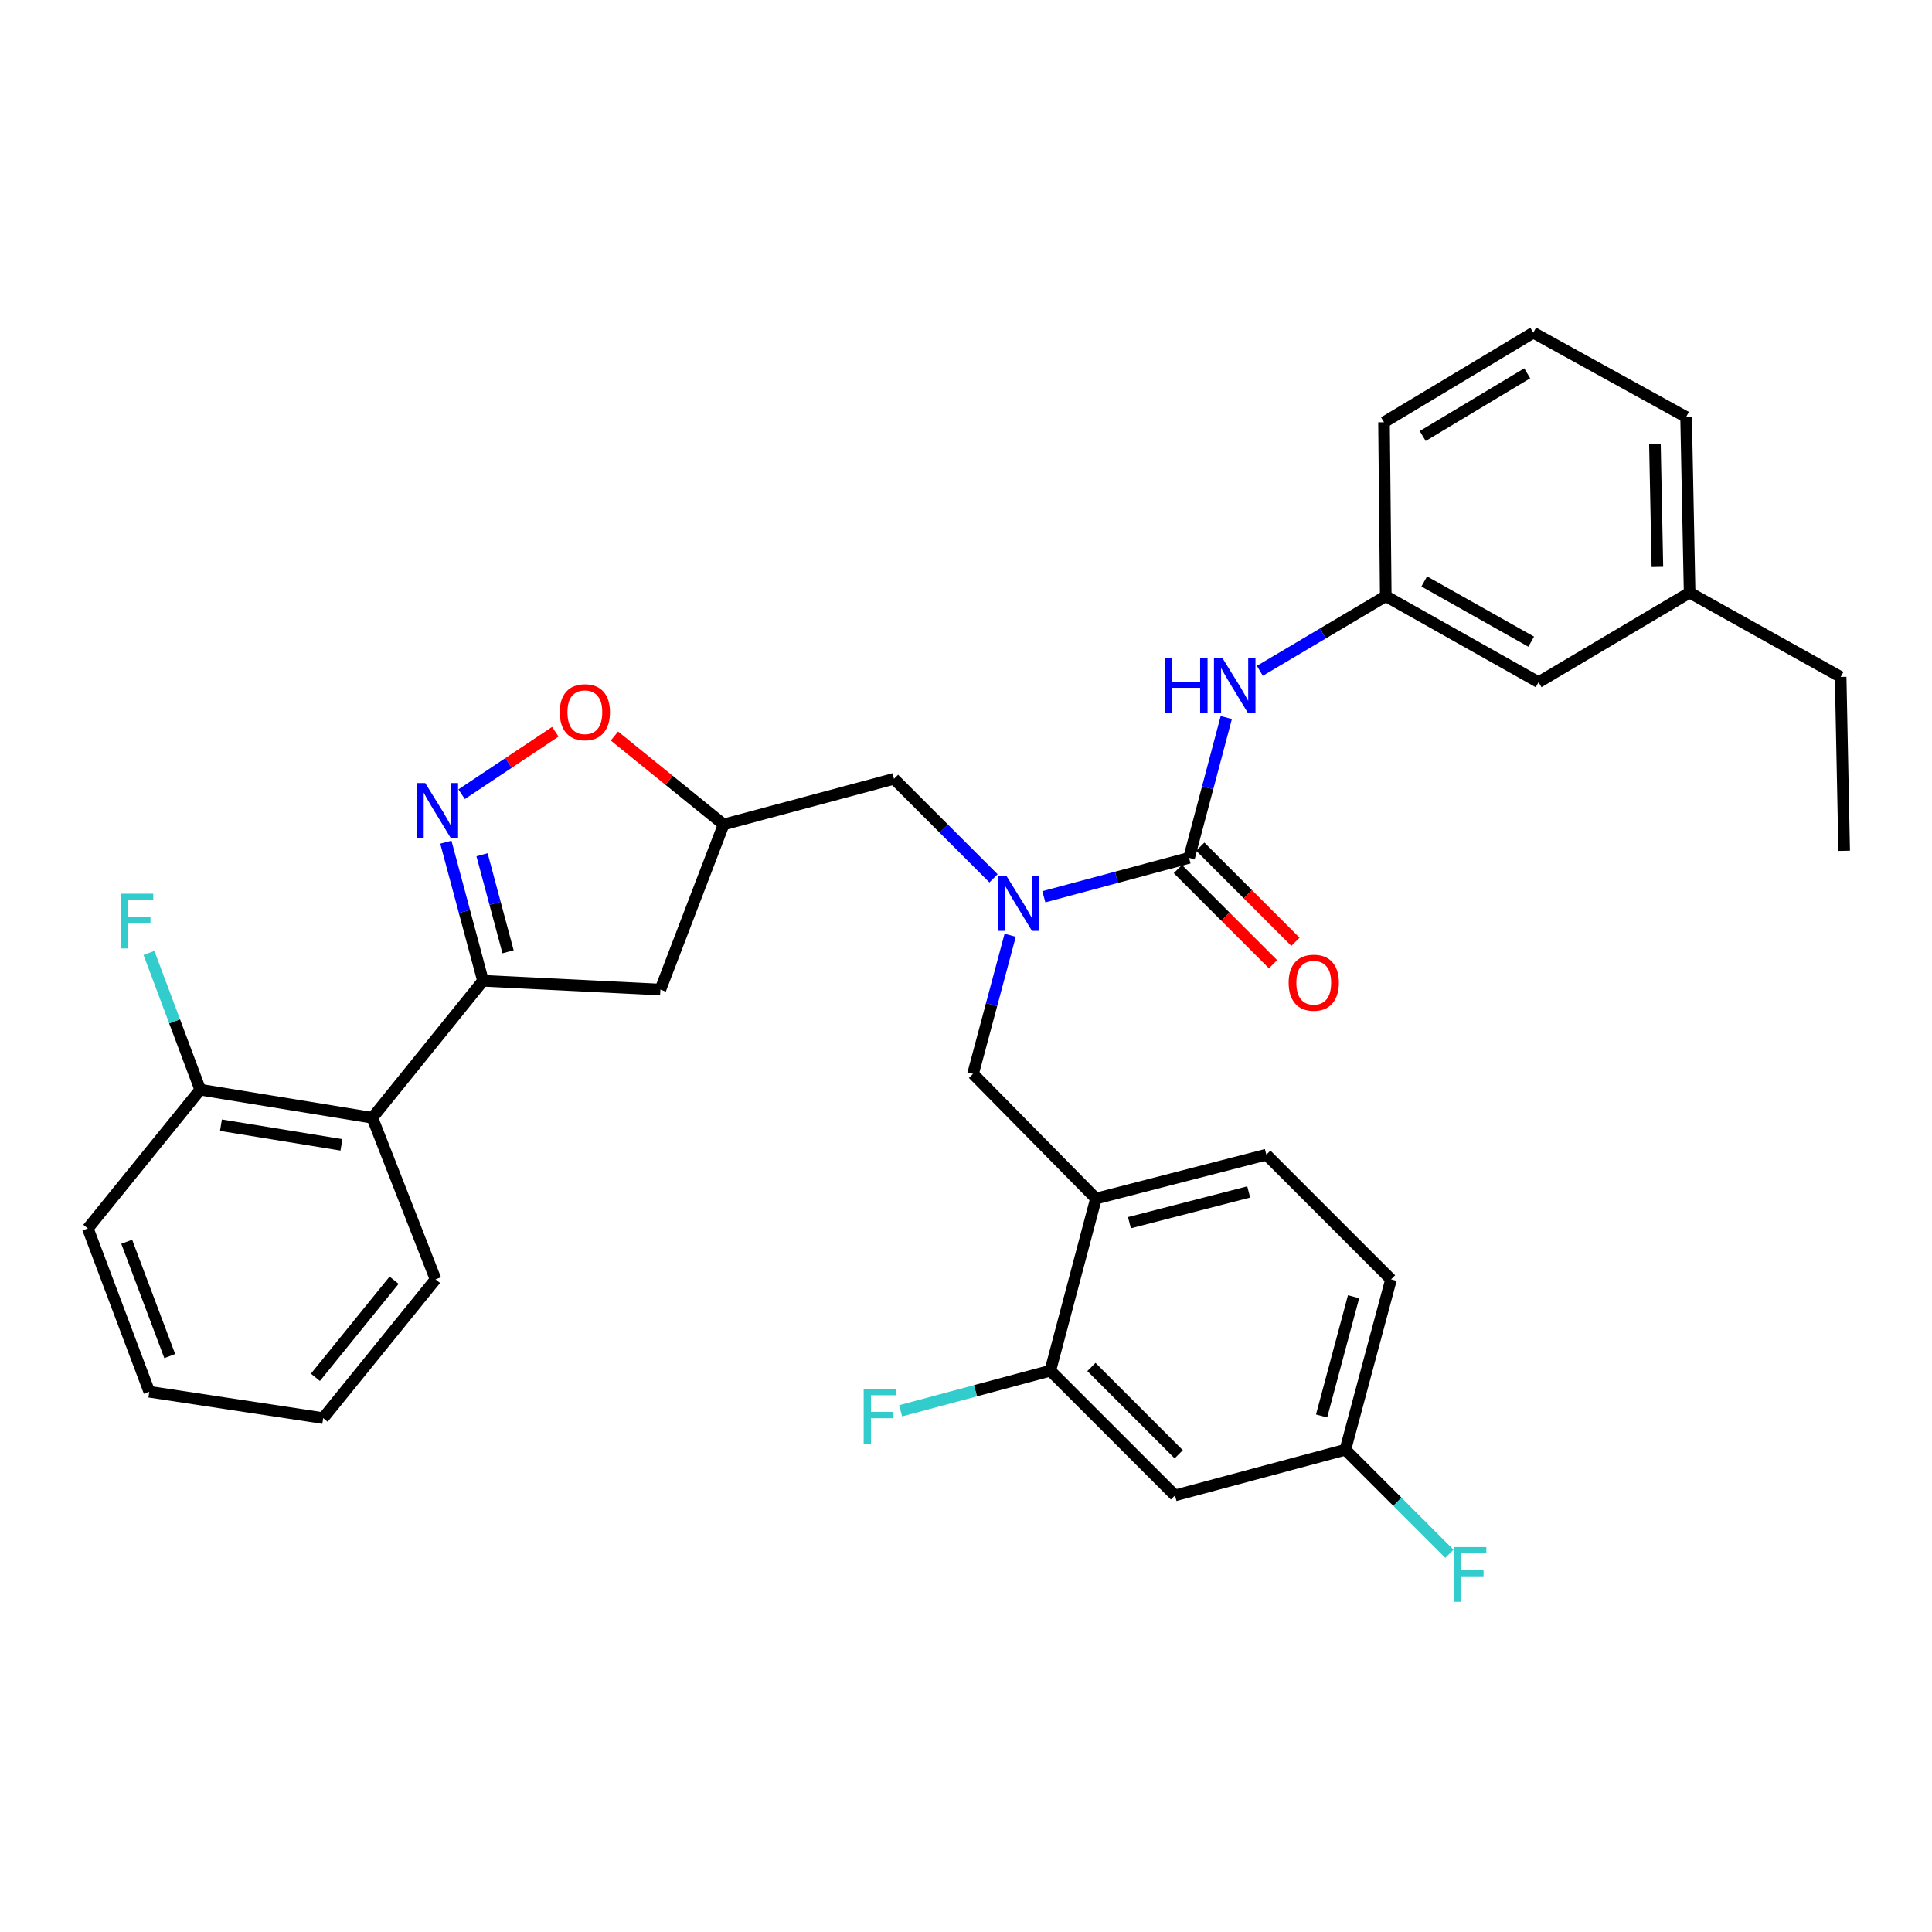 <?xml version='1.0' encoding='iso-8859-1'?>
<svg version='1.1' baseProfile='full'
              xmlns='http://www.w3.org/2000/svg'
                      xmlns:rdkit='http://www.rdkit.org/xml'
                      xmlns:xlink='http://www.w3.org/1999/xlink'
                  xml:space='preserve'
width='1000px' height='1000px' viewBox='0 0 1000 1000'>
<!-- END OF HEADER -->
<rect style='opacity:1.0;fill:#FFFFFF;stroke:none' width='1000' height='1000' x='0' y='0'> </rect>
<path class='bond-0' d='M 717.267,308.562 L 796.357,353.107' style='fill:none;fill-rule:evenodd;stroke:#000000;stroke-width:6px;stroke-linecap:butt;stroke-linejoin:miter;stroke-opacity:1' />
<path class='bond-0' d='M 737.184,300.945 L 792.547,332.127' style='fill:none;fill-rule:evenodd;stroke:#000000;stroke-width:6px;stroke-linecap:butt;stroke-linejoin:miter;stroke-opacity:1' />
<path class='bond-1' d='M 717.267,308.562 L 716.364,218.568' style='fill:none;fill-rule:evenodd;stroke:#000000;stroke-width:6px;stroke-linecap:butt;stroke-linejoin:miter;stroke-opacity:1' />
<path class='bond-2' d='M 717.267,308.562 L 684.684,327.887' style='fill:none;fill-rule:evenodd;stroke:#000000;stroke-width:6px;stroke-linecap:butt;stroke-linejoin:miter;stroke-opacity:1' />
<path class='bond-2' d='M 684.684,327.887 L 652.101,347.213' style='fill:none;fill-rule:evenodd;stroke:#0000FF;stroke-width:6px;stroke-linecap:butt;stroke-linejoin:miter;stroke-opacity:1' />
<path class='bond-3' d='M 514.247,454.631 L 488.488,428.873' style='fill:none;fill-rule:evenodd;stroke:#0000FF;stroke-width:6px;stroke-linecap:butt;stroke-linejoin:miter;stroke-opacity:1' />
<path class='bond-3' d='M 488.488,428.873 L 462.73,403.114' style='fill:none;fill-rule:evenodd;stroke:#000000;stroke-width:6px;stroke-linecap:butt;stroke-linejoin:miter;stroke-opacity:1' />
<path class='bond-4' d='M 540.291,464.164 L 577.874,454.093' style='fill:none;fill-rule:evenodd;stroke:#0000FF;stroke-width:6px;stroke-linecap:butt;stroke-linejoin:miter;stroke-opacity:1' />
<path class='bond-4' d='M 577.874,454.093 L 615.457,444.022' style='fill:none;fill-rule:evenodd;stroke:#000000;stroke-width:6px;stroke-linecap:butt;stroke-linejoin:miter;stroke-opacity:1' />
<path class='bond-5' d='M 522.863,484.095 L 513.25,519.964' style='fill:none;fill-rule:evenodd;stroke:#0000FF;stroke-width:6px;stroke-linecap:butt;stroke-linejoin:miter;stroke-opacity:1' />
<path class='bond-5' d='M 513.25,519.964 L 503.638,555.833' style='fill:none;fill-rule:evenodd;stroke:#000000;stroke-width:6px;stroke-linecap:butt;stroke-linejoin:miter;stroke-opacity:1' />
<path class='bond-6' d='M 609.655,449.824 L 634.284,474.453' style='fill:none;fill-rule:evenodd;stroke:#000000;stroke-width:6px;stroke-linecap:butt;stroke-linejoin:miter;stroke-opacity:1' />
<path class='bond-6' d='M 634.284,474.453 L 658.913,499.081' style='fill:none;fill-rule:evenodd;stroke:#FF0000;stroke-width:6px;stroke-linecap:butt;stroke-linejoin:miter;stroke-opacity:1' />
<path class='bond-6' d='M 621.259,438.22 L 645.888,462.849' style='fill:none;fill-rule:evenodd;stroke:#000000;stroke-width:6px;stroke-linecap:butt;stroke-linejoin:miter;stroke-opacity:1' />
<path class='bond-6' d='M 645.888,462.849 L 670.517,487.477' style='fill:none;fill-rule:evenodd;stroke:#FF0000;stroke-width:6px;stroke-linecap:butt;stroke-linejoin:miter;stroke-opacity:1' />
<path class='bond-7' d='M 615.457,444.022 L 625.09,407.709' style='fill:none;fill-rule:evenodd;stroke:#000000;stroke-width:6px;stroke-linecap:butt;stroke-linejoin:miter;stroke-opacity:1' />
<path class='bond-7' d='M 625.09,407.709 L 634.722,371.395' style='fill:none;fill-rule:evenodd;stroke:#0000FF;stroke-width:6px;stroke-linecap:butt;stroke-linejoin:miter;stroke-opacity:1' />
<path class='bond-8' d='M 796.357,353.107 L 874.544,306.748' style='fill:none;fill-rule:evenodd;stroke:#000000;stroke-width:6px;stroke-linecap:butt;stroke-linejoin:miter;stroke-opacity:1' />
<path class='bond-9' d='M 874.544,306.748 L 872.721,215.842' style='fill:none;fill-rule:evenodd;stroke:#000000;stroke-width:6px;stroke-linecap:butt;stroke-linejoin:miter;stroke-opacity:1' />
<path class='bond-9' d='M 857.863,293.441 L 856.587,229.807' style='fill:none;fill-rule:evenodd;stroke:#000000;stroke-width:6px;stroke-linecap:butt;stroke-linejoin:miter;stroke-opacity:1' />
<path class='bond-10' d='M 874.544,306.748 L 952.722,350.381' style='fill:none;fill-rule:evenodd;stroke:#000000;stroke-width:6px;stroke-linecap:butt;stroke-linejoin:miter;stroke-opacity:1' />
<path class='bond-11' d='M 250.003,507.658 L 192.73,578.561' style='fill:none;fill-rule:evenodd;stroke:#000000;stroke-width:6px;stroke-linecap:butt;stroke-linejoin:miter;stroke-opacity:1' />
<path class='bond-12' d='M 250.003,507.658 L 341.82,512.199' style='fill:none;fill-rule:evenodd;stroke:#000000;stroke-width:6px;stroke-linecap:butt;stroke-linejoin:miter;stroke-opacity:1' />
<path class='bond-13' d='M 250.003,507.658 L 240.387,471.785' style='fill:none;fill-rule:evenodd;stroke:#000000;stroke-width:6px;stroke-linecap:butt;stroke-linejoin:miter;stroke-opacity:1' />
<path class='bond-13' d='M 240.387,471.785 L 230.771,435.912' style='fill:none;fill-rule:evenodd;stroke:#0000FF;stroke-width:6px;stroke-linecap:butt;stroke-linejoin:miter;stroke-opacity:1' />
<path class='bond-13' d='M 262.969,492.647 L 256.238,467.536' style='fill:none;fill-rule:evenodd;stroke:#000000;stroke-width:6px;stroke-linecap:butt;stroke-linejoin:miter;stroke-opacity:1' />
<path class='bond-13' d='M 256.238,467.536 L 249.506,442.425' style='fill:none;fill-rule:evenodd;stroke:#0000FF;stroke-width:6px;stroke-linecap:butt;stroke-linejoin:miter;stroke-opacity:1' />
<path class='bond-14' d='M 341.82,512.199 L 374.55,426.745' style='fill:none;fill-rule:evenodd;stroke:#000000;stroke-width:6px;stroke-linecap:butt;stroke-linejoin:miter;stroke-opacity:1' />
<path class='bond-15' d='M 374.55,426.745 L 346.294,403.855' style='fill:none;fill-rule:evenodd;stroke:#000000;stroke-width:6px;stroke-linecap:butt;stroke-linejoin:miter;stroke-opacity:1' />
<path class='bond-15' d='M 346.294,403.855 L 318.038,380.964' style='fill:none;fill-rule:evenodd;stroke:#FF0000;stroke-width:6px;stroke-linecap:butt;stroke-linejoin:miter;stroke-opacity:1' />
<path class='bond-16' d='M 374.55,426.745 L 462.73,403.114' style='fill:none;fill-rule:evenodd;stroke:#000000;stroke-width:6px;stroke-linecap:butt;stroke-linejoin:miter;stroke-opacity:1' />
<path class='bond-17' d='M 287.432,378.757 L 263.185,394.922' style='fill:none;fill-rule:evenodd;stroke:#FF0000;stroke-width:6px;stroke-linecap:butt;stroke-linejoin:miter;stroke-opacity:1' />
<path class='bond-17' d='M 263.185,394.922 L 238.938,411.087' style='fill:none;fill-rule:evenodd;stroke:#0000FF;stroke-width:6px;stroke-linecap:butt;stroke-linejoin:miter;stroke-opacity:1' />
<path class='bond-18' d='M 720.002,662.2 L 696.362,750.38' style='fill:none;fill-rule:evenodd;stroke:#000000;stroke-width:6px;stroke-linecap:butt;stroke-linejoin:miter;stroke-opacity:1' />
<path class='bond-18' d='M 700.605,671.178 L 684.057,732.904' style='fill:none;fill-rule:evenodd;stroke:#000000;stroke-width:6px;stroke-linecap:butt;stroke-linejoin:miter;stroke-opacity:1' />
<path class='bond-19' d='M 720.002,662.2 L 655.454,597.652' style='fill:none;fill-rule:evenodd;stroke:#000000;stroke-width:6px;stroke-linecap:butt;stroke-linejoin:miter;stroke-opacity:1' />
<path class='bond-20' d='M 696.362,750.38 L 608.182,774.02' style='fill:none;fill-rule:evenodd;stroke:#000000;stroke-width:6px;stroke-linecap:butt;stroke-linejoin:miter;stroke-opacity:1' />
<path class='bond-21' d='M 696.362,750.38 L 723.285,777.303' style='fill:none;fill-rule:evenodd;stroke:#000000;stroke-width:6px;stroke-linecap:butt;stroke-linejoin:miter;stroke-opacity:1' />
<path class='bond-21' d='M 723.285,777.303 L 750.208,804.226' style='fill:none;fill-rule:evenodd;stroke:#33CCCC;stroke-width:6px;stroke-linecap:butt;stroke-linejoin:miter;stroke-opacity:1' />
<path class='bond-22' d='M 608.182,774.02 L 543.634,709.472' style='fill:none;fill-rule:evenodd;stroke:#000000;stroke-width:6px;stroke-linecap:butt;stroke-linejoin:miter;stroke-opacity:1' />
<path class='bond-22' d='M 610.104,752.734 L 564.92,707.55' style='fill:none;fill-rule:evenodd;stroke:#000000;stroke-width:6px;stroke-linecap:butt;stroke-linejoin:miter;stroke-opacity:1' />
<path class='bond-23' d='M 192.73,578.561 L 103.639,564.02' style='fill:none;fill-rule:evenodd;stroke:#000000;stroke-width:6px;stroke-linecap:butt;stroke-linejoin:miter;stroke-opacity:1' />
<path class='bond-23' d='M 176.723,592.576 L 114.359,582.397' style='fill:none;fill-rule:evenodd;stroke:#000000;stroke-width:6px;stroke-linecap:butt;stroke-linejoin:miter;stroke-opacity:1' />
<path class='bond-24' d='M 192.73,578.561 L 225.46,662.2' style='fill:none;fill-rule:evenodd;stroke:#000000;stroke-width:6px;stroke-linecap:butt;stroke-linejoin:miter;stroke-opacity:1' />
<path class='bond-25' d='M 103.639,564.02 L 90.366,528.626' style='fill:none;fill-rule:evenodd;stroke:#000000;stroke-width:6px;stroke-linecap:butt;stroke-linejoin:miter;stroke-opacity:1' />
<path class='bond-25' d='M 90.366,528.626 L 77.093,493.233' style='fill:none;fill-rule:evenodd;stroke:#33CCCC;stroke-width:6px;stroke-linecap:butt;stroke-linejoin:miter;stroke-opacity:1' />
<path class='bond-26' d='M 103.639,564.02 L 45.455,635.834' style='fill:none;fill-rule:evenodd;stroke:#000000;stroke-width:6px;stroke-linecap:butt;stroke-linejoin:miter;stroke-opacity:1' />
<path class='bond-27' d='M 225.46,662.2 L 167.276,734.015' style='fill:none;fill-rule:evenodd;stroke:#000000;stroke-width:6px;stroke-linecap:butt;stroke-linejoin:miter;stroke-opacity:1' />
<path class='bond-27' d='M 203.982,662.642 L 163.253,712.912' style='fill:none;fill-rule:evenodd;stroke:#000000;stroke-width:6px;stroke-linecap:butt;stroke-linejoin:miter;stroke-opacity:1' />
<path class='bond-28' d='M 45.455,635.834 L 77.273,720.376' style='fill:none;fill-rule:evenodd;stroke:#000000;stroke-width:6px;stroke-linecap:butt;stroke-linejoin:miter;stroke-opacity:1' />
<path class='bond-28' d='M 65.586,642.735 L 87.859,701.914' style='fill:none;fill-rule:evenodd;stroke:#000000;stroke-width:6px;stroke-linecap:butt;stroke-linejoin:miter;stroke-opacity:1' />
<path class='bond-29' d='M 167.276,734.015 L 77.273,720.376' style='fill:none;fill-rule:evenodd;stroke:#000000;stroke-width:6px;stroke-linecap:butt;stroke-linejoin:miter;stroke-opacity:1' />
<path class='bond-30' d='M 543.634,709.472 L 567.274,620.381' style='fill:none;fill-rule:evenodd;stroke:#000000;stroke-width:6px;stroke-linecap:butt;stroke-linejoin:miter;stroke-opacity:1' />
<path class='bond-31' d='M 543.634,709.472 L 504.895,719.854' style='fill:none;fill-rule:evenodd;stroke:#000000;stroke-width:6px;stroke-linecap:butt;stroke-linejoin:miter;stroke-opacity:1' />
<path class='bond-31' d='M 504.895,719.854 L 466.157,730.235' style='fill:none;fill-rule:evenodd;stroke:#33CCCC;stroke-width:6px;stroke-linecap:butt;stroke-linejoin:miter;stroke-opacity:1' />
<path class='bond-32' d='M 567.274,620.381 L 655.454,597.652' style='fill:none;fill-rule:evenodd;stroke:#000000;stroke-width:6px;stroke-linecap:butt;stroke-linejoin:miter;stroke-opacity:1' />
<path class='bond-32' d='M 584.597,632.863 L 646.323,616.953' style='fill:none;fill-rule:evenodd;stroke:#000000;stroke-width:6px;stroke-linecap:butt;stroke-linejoin:miter;stroke-opacity:1' />
<path class='bond-33' d='M 567.274,620.381 L 503.638,555.833' style='fill:none;fill-rule:evenodd;stroke:#000000;stroke-width:6px;stroke-linecap:butt;stroke-linejoin:miter;stroke-opacity:1' />
<path class='bond-34' d='M 793.631,172.199 L 716.364,218.568' style='fill:none;fill-rule:evenodd;stroke:#000000;stroke-width:6px;stroke-linecap:butt;stroke-linejoin:miter;stroke-opacity:1' />
<path class='bond-34' d='M 790.485,193.226 L 736.399,225.684' style='fill:none;fill-rule:evenodd;stroke:#000000;stroke-width:6px;stroke-linecap:butt;stroke-linejoin:miter;stroke-opacity:1' />
<path class='bond-35' d='M 793.631,172.199 L 872.721,215.842' style='fill:none;fill-rule:evenodd;stroke:#000000;stroke-width:6px;stroke-linecap:butt;stroke-linejoin:miter;stroke-opacity:1' />
<path class='bond-36' d='M 952.722,350.381 L 954.545,440.384' style='fill:none;fill-rule:evenodd;stroke:#000000;stroke-width:6px;stroke-linecap:butt;stroke-linejoin:miter;stroke-opacity:1' />
<path  class='atom-1' d='M 521.009 453.493
L 530.289 468.493
Q 531.209 469.973, 532.689 472.653
Q 534.169 475.333, 534.249 475.493
L 534.249 453.493
L 538.009 453.493
L 538.009 481.813
L 534.129 481.813
L 524.169 465.413
Q 523.009 463.493, 521.769 461.293
Q 520.569 459.093, 520.209 458.413
L 520.209 481.813
L 516.529 481.813
L 516.529 453.493
L 521.009 453.493
' fill='#0000FF'/>
<path  class='atom-3' d='M 666.997 508.641
Q 666.997 501.841, 670.357 498.041
Q 673.717 494.241, 679.997 494.241
Q 686.277 494.241, 689.637 498.041
Q 692.997 501.841, 692.997 508.641
Q 692.997 515.521, 689.597 519.441
Q 686.197 523.321, 679.997 523.321
Q 673.757 523.321, 670.357 519.441
Q 666.997 515.561, 666.997 508.641
M 679.997 520.121
Q 684.317 520.121, 686.637 517.241
Q 688.997 514.321, 688.997 508.641
Q 688.997 503.081, 686.637 500.281
Q 684.317 497.441, 679.997 497.441
Q 675.677 497.441, 673.317 500.241
Q 670.997 503.041, 670.997 508.641
Q 670.997 514.361, 673.317 517.241
Q 675.677 520.121, 679.997 520.121
' fill='#FF0000'/>
<path  class='atom-4' d='M 602.869 340.771
L 606.709 340.771
L 606.709 352.811
L 621.189 352.811
L 621.189 340.771
L 625.029 340.771
L 625.029 369.091
L 621.189 369.091
L 621.189 356.011
L 606.709 356.011
L 606.709 369.091
L 602.869 369.091
L 602.869 340.771
' fill='#0000FF'/>
<path  class='atom-4' d='M 632.829 340.771
L 642.109 355.771
Q 643.029 357.251, 644.509 359.931
Q 645.989 362.611, 646.069 362.771
L 646.069 340.771
L 649.829 340.771
L 649.829 369.091
L 645.949 369.091
L 635.989 352.691
Q 634.829 350.771, 633.589 348.571
Q 632.389 346.371, 632.029 345.691
L 632.029 369.091
L 628.349 369.091
L 628.349 340.771
L 632.829 340.771
' fill='#0000FF'/>
<path  class='atom-10' d='M 289.727 368.641
Q 289.727 361.841, 293.087 358.041
Q 296.447 354.241, 302.727 354.241
Q 309.007 354.241, 312.367 358.041
Q 315.727 361.841, 315.727 368.641
Q 315.727 375.521, 312.327 379.441
Q 308.927 383.321, 302.727 383.321
Q 296.487 383.321, 293.087 379.441
Q 289.727 375.561, 289.727 368.641
M 302.727 380.121
Q 307.047 380.121, 309.367 377.241
Q 311.727 374.321, 311.727 368.641
Q 311.727 363.081, 309.367 360.281
Q 307.047 357.441, 302.727 357.441
Q 298.407 357.441, 296.047 360.241
Q 293.727 363.041, 293.727 368.641
Q 293.727 374.361, 296.047 377.241
Q 298.407 380.121, 302.727 380.121
' fill='#FF0000'/>
<path  class='atom-11' d='M 220.103 405.31
L 229.383 420.31
Q 230.303 421.79, 231.783 424.47
Q 233.263 427.15, 233.343 427.31
L 233.343 405.31
L 237.103 405.31
L 237.103 433.63
L 233.223 433.63
L 223.263 417.23
Q 222.103 415.31, 220.863 413.11
Q 219.663 410.91, 219.303 410.23
L 219.303 433.63
L 215.623 433.63
L 215.623 405.31
L 220.103 405.31
' fill='#0000FF'/>
<path  class='atom-18' d='M 62.489 462.583
L 79.329 462.583
L 79.329 465.823
L 66.289 465.823
L 66.289 474.423
L 77.889 474.423
L 77.889 477.703
L 66.289 477.703
L 66.289 490.903
L 62.489 490.903
L 62.489 462.583
' fill='#33CCCC'/>
<path  class='atom-27' d='M 447.034 718.943
L 463.874 718.943
L 463.874 722.183
L 450.834 722.183
L 450.834 730.783
L 462.434 730.783
L 462.434 734.063
L 450.834 734.063
L 450.834 747.263
L 447.034 747.263
L 447.034 718.943
' fill='#33CCCC'/>
<path  class='atom-28' d='M 752.49 800.768
L 769.33 800.768
L 769.33 804.008
L 756.29 804.008
L 756.29 812.608
L 767.89 812.608
L 767.89 815.888
L 756.29 815.888
L 756.29 829.088
L 752.49 829.088
L 752.49 800.768
' fill='#33CCCC'/>
</svg>
